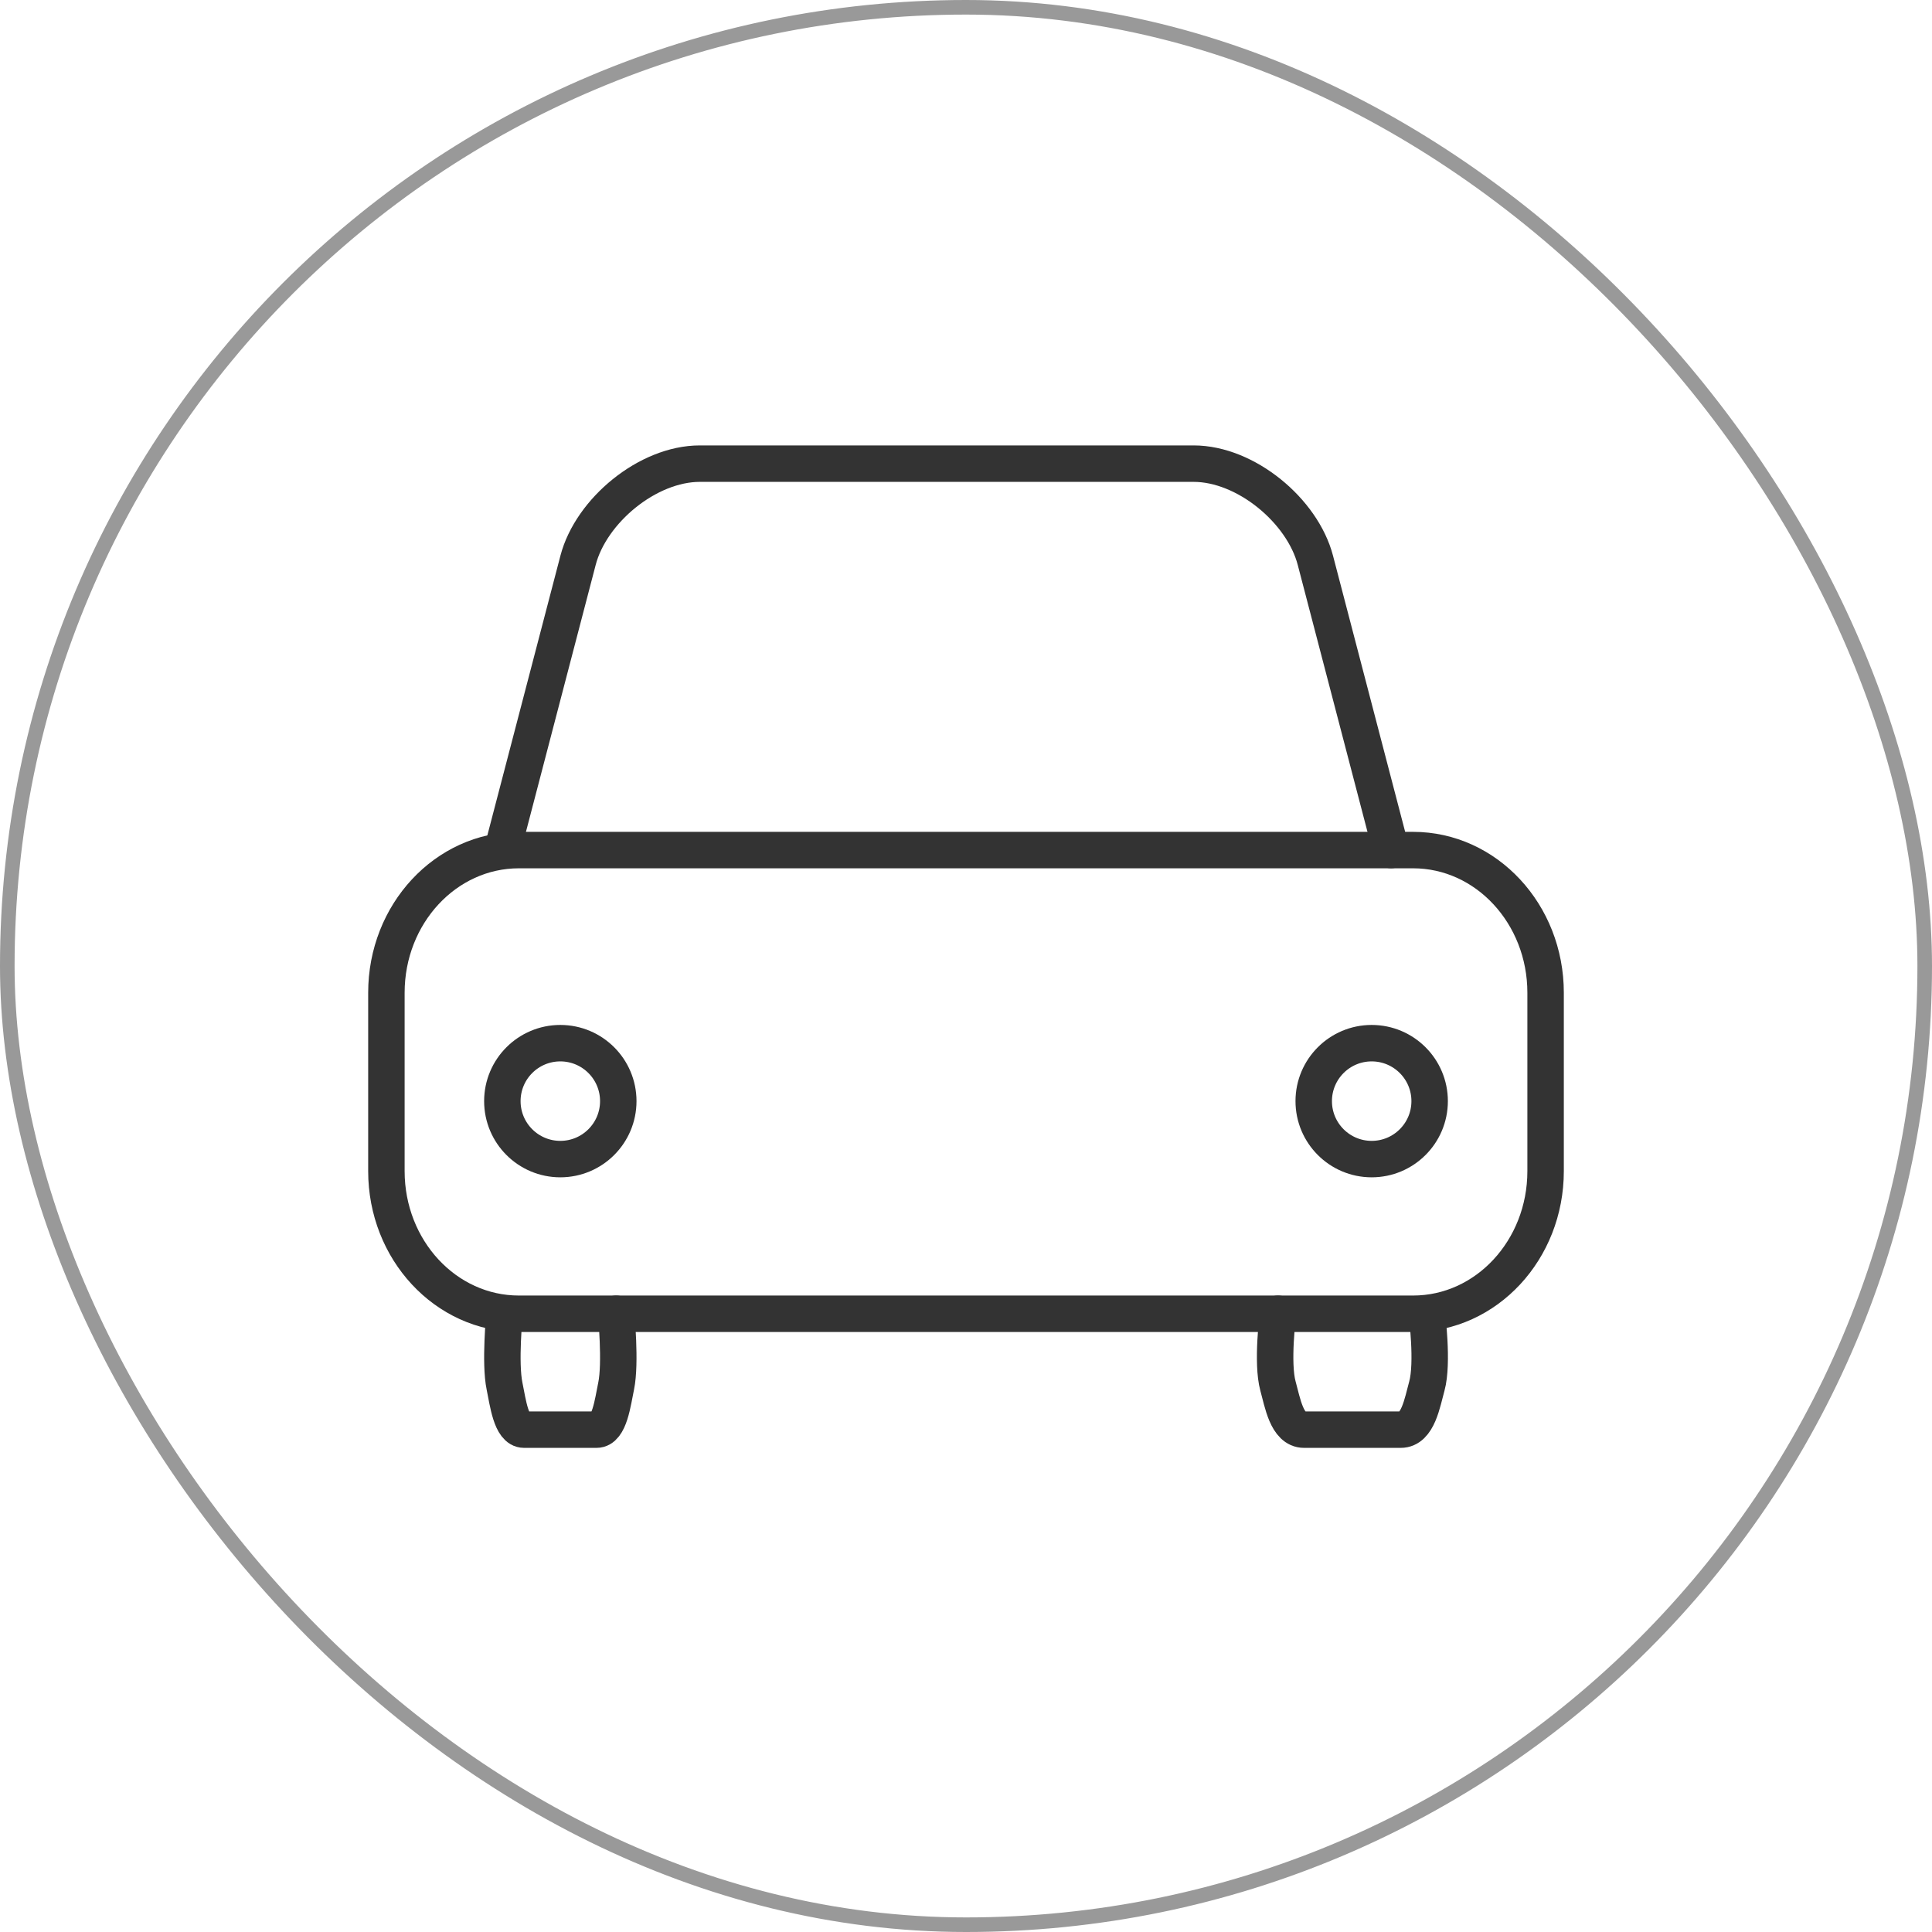 <svg width="53" height="53" viewBox="0 0 53 53" fill="none" xmlns="http://www.w3.org/2000/svg">
    <rect x="0.2" y="0.2" width="52.6" height="52.6" rx="26.3" stroke="#999999" stroke-width="0.4"/>
    <path d="M13.841 36.039C13.841 36.039 13.707 37.386 13.841 38.026C13.933 38.471 14.022 39.219 14.376 39.219H16.366C16.721 39.219 16.809 38.471 16.902 38.026C17.035 37.387 16.902 36.039 16.902 36.039" stroke="#333333" stroke-linecap="round" stroke-linejoin="round"/>
    <path d="M38.765 23.32H14.234C12.227 23.32 10.6 25.073 10.6 27.234V32.127C10.6 34.288 12.227 36.04 14.234 36.04H38.765C40.773 36.04 42.4 34.288 42.4 32.127V27.234C42.4 25.073 40.773 23.32 38.765 23.32Z" stroke="#333333" stroke-linecap="round" stroke-linejoin="round"/>
    <path d="M35.059 36.039C35.059 36.039 34.882 37.386 35.059 38.026C35.183 38.471 35.301 39.219 35.774 39.219H38.427C38.9 39.219 39.018 38.471 39.142 38.026C39.319 37.387 39.142 36.039 39.142 36.039" stroke="#333333" stroke-linecap="round" stroke-linejoin="round"/>
    <path d="M15.371 31.797C16.249 31.797 16.961 31.085 16.961 30.207C16.961 29.329 16.249 28.617 15.371 28.617C14.493 28.617 13.781 29.329 13.781 30.207C13.781 31.085 14.493 31.797 15.371 31.797Z" stroke="#333333" stroke-linecap="round" stroke-linejoin="round"/>
    <path d="M13.781 23.319L15.858 15.369C16.213 14.011 17.765 12.719 19.199 12.719H32.743C34.178 12.719 35.729 14.011 36.084 15.369L38.161 23.319" stroke="#333333" stroke-linecap="round" stroke-linejoin="round"/>
    <path d="M37.629 31.797C38.507 31.797 39.219 31.085 39.219 30.207C39.219 29.329 38.507 28.617 37.629 28.617C36.751 28.617 36.039 29.329 36.039 30.207C36.039 31.085 36.751 31.797 37.629 31.797Z" stroke="#333333" stroke-linecap="round" stroke-linejoin="round"/>
</svg>
